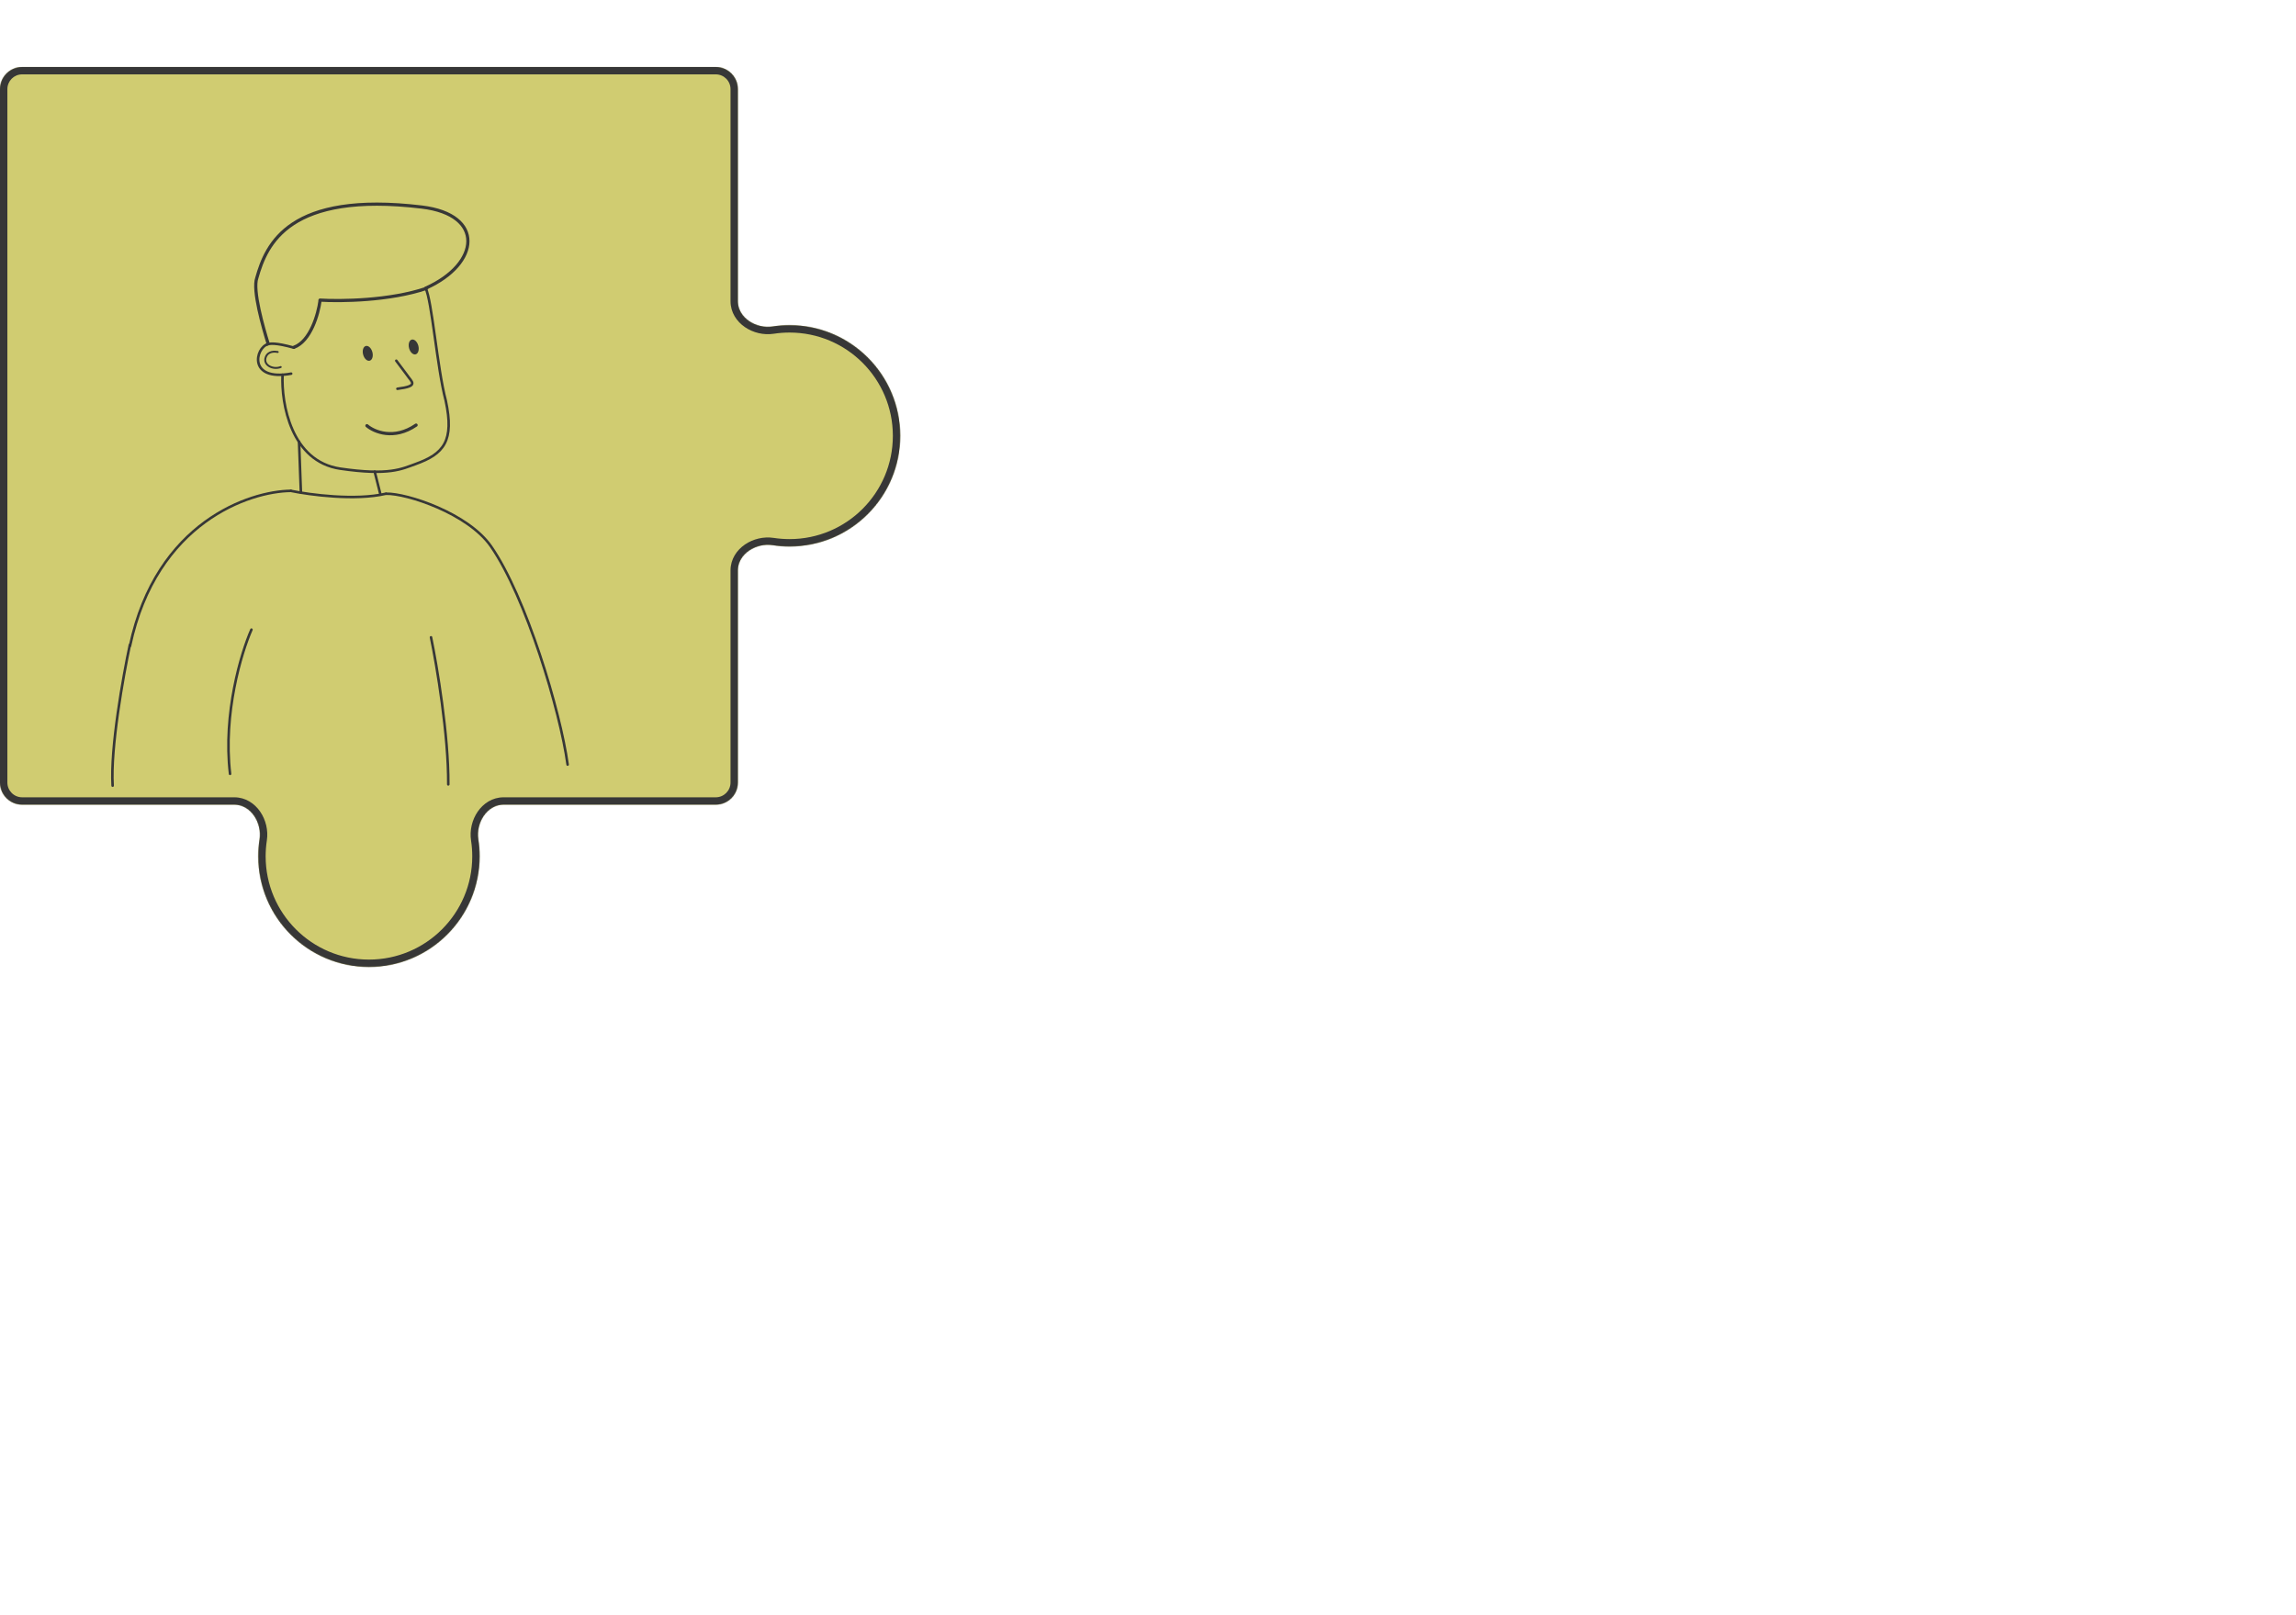 <?xml version="1.0" encoding="UTF-8"?> <svg xmlns="http://www.w3.org/2000/svg" width="3598" height="2531" viewBox="0 0 3598 2531" fill="none"><mask id="path-1-inside-1_212_856" fill="white"><path fill-rule="evenodd" clip-rule="evenodd" d="M34.69 1261.34C15.531 1261.34 -2.28467e-07 1245.81 0 1226.65L1.29619e-05 139.69C1.31903e-05 120.531 15.531 105 34.69 105L1121.65 105C1140.81 105 1156.34 120.531 1156.34 139.69V472.149C1156.34 498.281 1184.92 515.7 1210.75 511.735C1219.4 510.408 1228.26 509.719 1237.28 509.719C1333.08 509.719 1410.73 587.376 1410.73 683.17C1410.73 778.964 1333.08 856.621 1237.28 856.621C1228.26 856.621 1219.4 855.932 1210.75 854.604C1184.92 850.64 1156.34 868.059 1156.34 894.191V1226.65C1156.34 1245.81 1140.81 1261.34 1121.65 1261.34H789.191C763.059 1261.34 745.64 1289.92 749.604 1315.75C750.932 1324.4 751.621 1333.26 751.621 1342.28C751.621 1438.08 673.964 1515.73 578.17 1515.73C482.376 1515.73 404.719 1438.08 404.719 1342.28C404.719 1333.26 405.408 1324.4 406.735 1315.75C410.7 1289.92 393.281 1261.34 367.149 1261.34H34.69Z"></path></mask><path fill-rule="evenodd" clip-rule="evenodd" d="M34.69 1261.34C15.531 1261.34 -2.28467e-07 1245.81 0 1226.65L1.29619e-05 139.69C1.31903e-05 120.531 15.531 105 34.69 105L1121.65 105C1140.81 105 1156.34 120.531 1156.34 139.69V472.149C1156.34 498.281 1184.92 515.7 1210.75 511.735C1219.4 510.408 1228.26 509.719 1237.28 509.719C1333.08 509.719 1410.73 587.376 1410.73 683.17C1410.73 778.964 1333.08 856.621 1237.28 856.621C1228.26 856.621 1219.4 855.932 1210.75 854.604C1184.92 850.64 1156.34 868.059 1156.34 894.191V1226.65C1156.34 1245.81 1140.81 1261.34 1121.65 1261.34H789.191C763.059 1261.34 745.64 1289.92 749.604 1315.75C750.932 1324.4 751.621 1333.26 751.621 1342.28C751.621 1438.08 673.964 1515.73 578.17 1515.73C482.376 1515.73 404.719 1438.08 404.719 1342.28C404.719 1333.26 405.408 1324.4 406.735 1315.75C410.7 1289.92 393.281 1261.34 367.149 1261.34H34.69Z" fill="#D0CC71"></path><path d="M749.604 1315.75L761.034 1314L749.604 1315.75ZM1210.75 854.604L1209 866.034L1210.75 854.604ZM406.735 1315.75L395.306 1314L406.735 1315.75ZM11.563 1226.65L11.563 139.69L-11.563 139.69L-11.563 1226.65L11.563 1226.65ZM34.69 116.563L1121.65 116.563L1121.65 93.437L34.69 93.437L34.69 116.563ZM1144.78 139.69V472.149H1167.9V139.69H1144.78ZM1212.51 523.165C1220.58 521.926 1228.85 521.282 1237.28 521.282V498.156C1227.67 498.156 1218.23 498.889 1209 500.306L1212.51 523.165ZM1237.28 521.282C1326.69 521.282 1399.17 593.762 1399.17 683.17H1422.3C1422.3 580.989 1339.46 498.156 1237.28 498.156V521.282ZM1399.17 683.17C1399.17 772.578 1326.69 845.057 1237.28 845.057V868.184C1339.46 868.184 1422.3 785.351 1422.3 683.17H1399.17ZM1237.28 845.057C1228.85 845.057 1220.58 844.414 1212.51 843.175L1209 866.034C1218.23 867.45 1227.67 868.184 1237.28 868.184V845.057ZM1144.78 894.191V1226.65H1167.9V894.191H1144.78ZM1121.65 1249.78H789.191V1272.9H1121.65V1249.78ZM738.175 1317.51C739.414 1325.58 740.057 1333.85 740.057 1342.28H763.184C763.184 1332.67 762.45 1323.23 761.034 1314L738.175 1317.51ZM740.057 1342.28C740.057 1431.69 667.578 1504.17 578.17 1504.17V1527.3C680.35 1527.3 763.184 1444.46 763.184 1342.28H740.057ZM578.17 1504.17C488.762 1504.17 416.282 1431.69 416.282 1342.28H393.156C393.156 1444.46 475.989 1527.3 578.17 1527.3V1504.17ZM416.282 1342.28C416.282 1333.85 416.926 1325.58 418.165 1317.51L395.306 1314C393.889 1323.23 393.156 1332.67 393.156 1342.28H416.282ZM367.149 1249.78H34.69V1272.9H367.149V1249.78ZM789.191 1249.78C771.535 1249.78 757.38 1259.5 748.58 1272.31C739.846 1285.03 735.731 1301.58 738.175 1317.51L761.034 1314C759.513 1304.09 762.125 1293.44 767.643 1285.41C773.095 1277.47 780.715 1272.9 789.191 1272.9V1249.78ZM1144.78 1226.65C1144.78 1239.42 1134.42 1249.78 1121.65 1249.78V1272.9C1147.19 1272.9 1167.9 1252.19 1167.9 1226.65H1144.78ZM1144.78 472.149C1144.78 489.805 1154.5 503.96 1167.31 512.76C1180.03 521.493 1196.58 525.609 1212.51 523.165L1209 500.306C1199.09 501.827 1188.44 499.215 1180.41 493.697C1172.47 488.245 1167.9 480.625 1167.9 472.149H1144.78ZM1212.51 843.175C1196.58 840.731 1180.03 844.846 1167.31 853.58C1154.5 862.38 1144.78 876.535 1144.78 894.191H1167.9C1167.9 885.715 1172.47 878.095 1180.41 872.643C1188.44 867.125 1199.09 864.513 1209 866.034L1212.51 843.175ZM418.165 1317.51C420.609 1301.58 416.493 1285.03 407.76 1272.31C398.96 1259.5 384.804 1249.78 367.149 1249.78V1272.9C375.625 1272.9 383.245 1277.47 388.697 1285.41C394.215 1293.44 396.827 1304.09 395.306 1314L418.165 1317.51ZM1121.65 116.563C1134.42 116.563 1144.78 126.918 1144.78 139.69H1167.9C1167.9 114.145 1147.19 93.437 1121.65 93.437L1121.65 116.563ZM11.563 139.69C11.563 126.918 21.918 116.563 34.69 116.563L34.69 93.437C9.145 93.437 -11.563 114.145 -11.563 139.69L11.563 139.69ZM-11.563 1226.65C-11.563 1252.19 9.145 1272.9 34.69 1272.9V1249.78C21.918 1249.78 11.563 1239.42 11.563 1226.65L-11.563 1226.65Z" fill="#373737" mask="url(#path-1-inside-1_212_856)"></path><path d="M203.496 1011C192.996 1060 172.896 1172.7 176.496 1231.5" stroke="#373737" stroke-width="4" stroke-linecap="round"></path><path d="M468.625 692.383L471.559 772.198" stroke="#373737" stroke-width="4" stroke-linecap="round"></path><path d="M587.18 739.344L596 774.422" stroke="#373737" stroke-width="4" stroke-linecap="round"></path><path d="M420 539.422C400.03 544.841 388.209 598.035 456.275 585.711" stroke="#373737" stroke-width="4" stroke-linecap="round"></path><path d="M435.238 551.732C430.89 550.938 420.281 549.933 416.491 559.779C411.753 572.087 427.714 580.147 439.921 575.332" stroke="#373737" stroke-width="3" stroke-linecap="round"></path><path d="M442.797 587.472C440.645 632.465 456.182 723.372 533.18 734.64C610.178 745.908 629.677 735.051 651 727.422C695.718 711.422 712.116 691.304 698.5 627.922C685.002 576.864 676.847 470.546 666.987 451.766" stroke="#373737" stroke-width="4" stroke-linecap="round"></path><path d="M460.5 544.92C431.5 536.922 422.9 538.323 418.5 539.923" stroke="#373737" stroke-width="4" stroke-linecap="round"></path><path d="M621 565.422L637.995 588.089C645.028 598.755 657.335 605.089 622.758 609.422" stroke="#373737" stroke-width="4" stroke-linecap="round"></path><ellipse cx="576.298" cy="553.876" rx="7.502" ry="11.935" transform="rotate(-14.778 576.298 553.876)" fill="#373737"></ellipse><ellipse cx="648.298" cy="543.876" rx="7.502" ry="11.935" transform="rotate(-14.778 648.298 543.876)" fill="#373737"></ellipse><path d="M501.5 471.422C498.833 491.755 486.9 534.822 460.5 544.422" stroke="#373737" stroke-width="5" stroke-linecap="round"></path><path d="M575 667.289C586.222 676.926 617.34 690.231 652.033 666.353" stroke="#373737" stroke-width="5" stroke-linecap="round"></path><path d="M419.979 538.064C412.813 514.731 395.3 454.672 402.5 435.472C417.5 382.416 453.031 299.654 660.983 324.562C760 336.422 752.483 413.397 667.483 451.564" stroke="#373737" stroke-width="5" stroke-linecap="round"></path><path d="M501.5 470.422C533.333 472.422 611.3 471.522 668.5 451.922" stroke="#373737" stroke-width="5" stroke-linecap="round"></path><path d="M455.734 769.422C485.401 775.589 556.734 785.122 604.734 773.922" stroke="#373737" stroke-width="4" stroke-linecap="round"></path><path d="M455.734 769.422C391.234 770.089 245.174 818.399 203.734 1012.42" stroke="#373737" stroke-width="4" stroke-linecap="round"></path><path d="M605.234 773.925C637.401 773.258 733.347 804.426 769.5 856.5C824 935.002 878.167 1114.67 889.5 1198.5" stroke="#373737" stroke-width="4" stroke-linecap="round"></path><path d="M394.018 987C378.185 1022.83 349.318 1118.2 360.518 1213" stroke="#373737" stroke-width="4" stroke-linecap="round"></path><path d="M675.414 999C684.642 1043.65 702.975 1152.27 702.48 1229.5" stroke="#373737" stroke-width="4" stroke-linecap="round"></path></svg> 